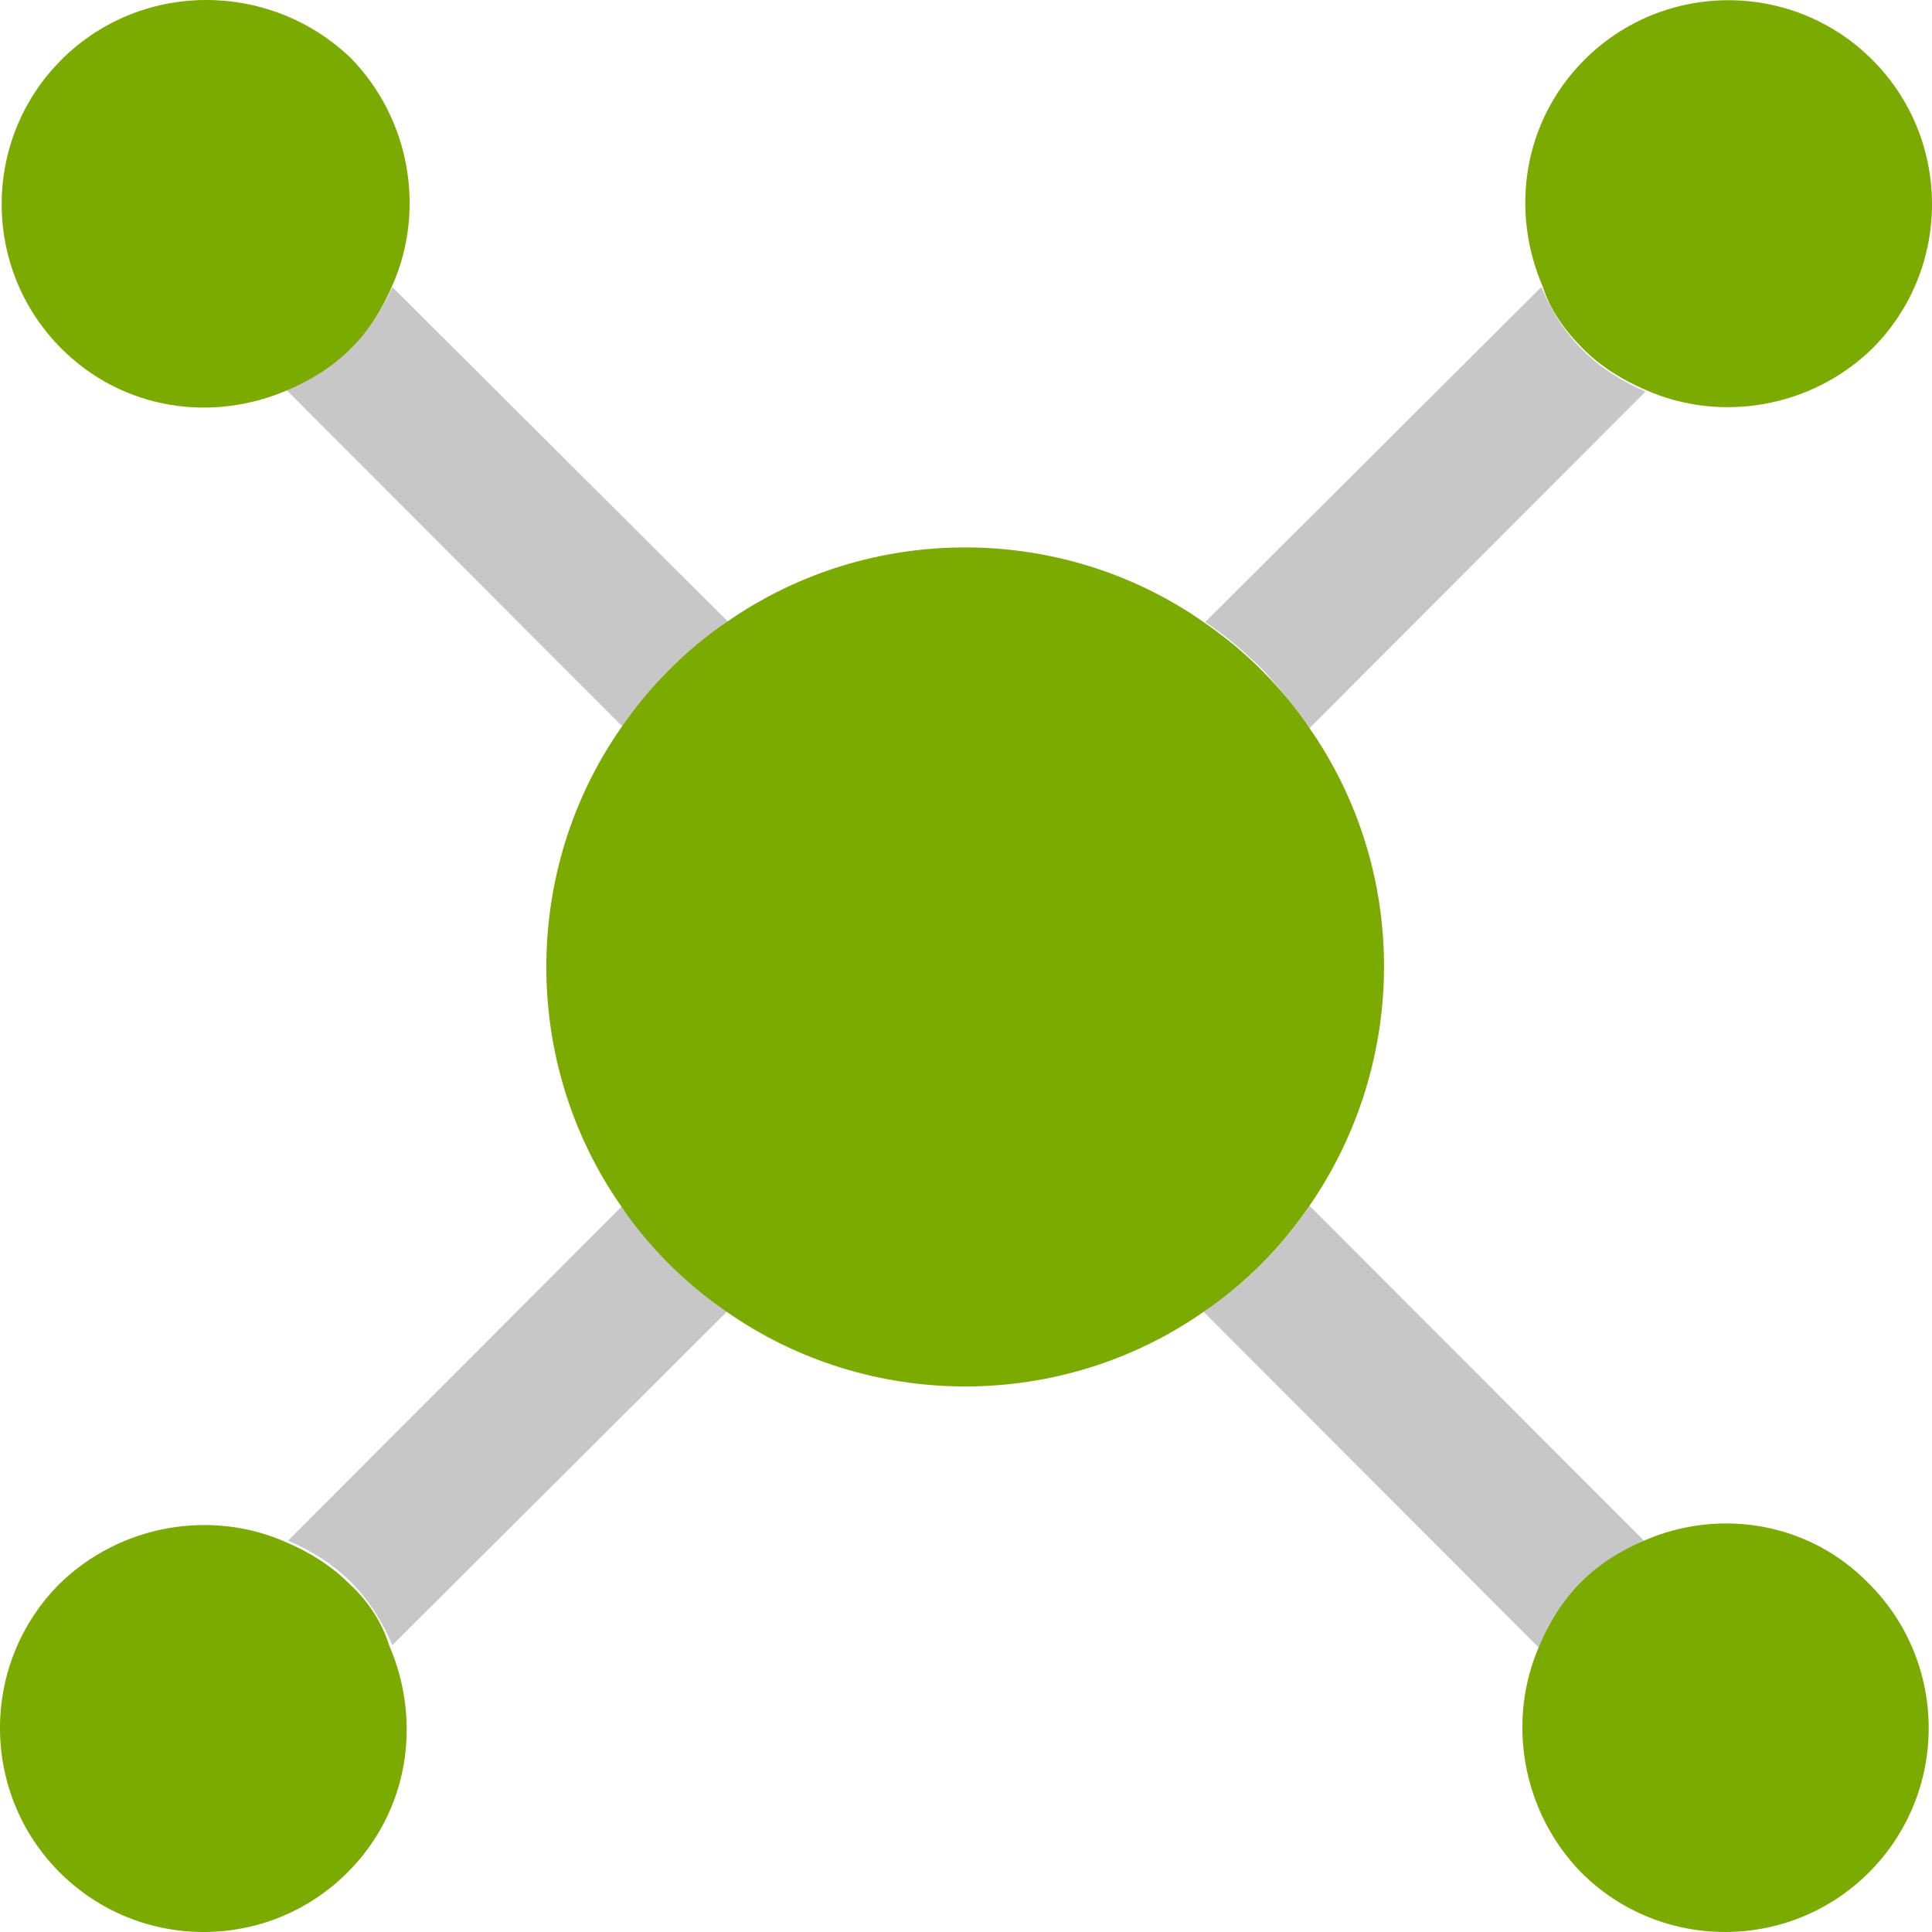 <svg width="130" height="130" viewBox="0 0 130 130" fill="none" xmlns="http://www.w3.org/2000/svg">
<g clip-path="url(#clip0)">
<path d="M41.885 81.13L19.383 103.668C20.942 104.338 22.39 105.23 23.616 106.458C24.841 107.685 25.733 109.135 26.401 110.697L49.014 88.159C47.678 87.267 46.341 86.151 45.116 84.924C43.89 83.696 42.888 82.469 41.885 81.13Z" fill="#C7C7C7"/>
<path d="M110.617 103.668L88.114 81.13C87.223 82.469 86.109 83.808 84.884 85.035C83.658 86.262 82.433 87.266 80.985 88.271L103.598 110.921C104.267 109.359 105.158 107.908 106.383 106.681C107.72 105.342 109.168 104.338 110.617 103.668Z" fill="#C7C7C7"/>
<path d="M49.014 41.855L26.4 19.317C25.732 20.767 24.84 22.218 23.504 23.445C22.278 24.672 20.83 25.565 19.27 26.235L41.884 48.885C42.775 47.546 43.889 46.207 45.115 44.979C46.34 43.864 47.565 42.859 49.014 41.855Z" fill="#C7C7C7"/>
<path d="M88.115 48.996L110.728 26.346C109.169 25.677 107.721 24.784 106.495 23.557C105.27 22.329 104.379 20.879 103.71 19.317L81.097 41.855C82.433 42.748 83.77 43.864 84.996 45.091C86.11 46.318 87.112 47.546 88.115 48.996Z" fill="#C7C7C7"/>
<path d="M88.115 48.996C87.224 47.657 86.11 46.318 84.884 45.091C83.659 43.864 82.434 42.86 80.985 41.855C71.405 35.161 58.483 35.161 48.903 41.855C47.566 42.748 46.23 43.864 45.004 45.091C43.779 46.318 42.776 47.546 41.774 48.996C35.09 58.592 35.09 71.534 41.774 81.13C42.665 82.469 43.779 83.808 45.004 85.035C46.23 86.263 47.455 87.267 48.903 88.271C58.483 94.965 71.405 94.965 80.985 88.271C82.322 87.378 83.659 86.263 84.884 85.035C86.11 83.808 87.112 82.581 88.115 81.13C94.799 71.423 94.799 58.592 88.115 48.996Z" fill="#7BAA00"/>
<path d="M106.495 23.446C107.721 24.673 109.169 25.566 110.728 26.235C115.741 28.466 121.868 27.462 125.99 23.446C131.337 18.09 131.337 9.387 125.99 4.031C120.643 -1.324 111.954 -1.324 106.607 4.031C102.485 8.16 101.594 14.185 103.822 19.317C104.267 20.768 105.27 22.218 106.495 23.446Z" fill="#7BAA00"/>
<path d="M4.123 4.031C-1.224 9.386 -1.224 18.089 4.123 23.445C8.245 27.573 14.26 28.466 19.384 26.234C20.944 25.565 22.392 24.672 23.618 23.445C24.843 22.218 25.734 20.767 26.402 19.205C28.631 14.184 27.628 8.048 23.618 3.919C18.159 -1.325 9.47 -1.325 4.123 4.031Z" fill="#7BAA00"/>
<path d="M110.617 103.668C109.058 104.337 107.609 105.23 106.384 106.457C105.159 107.684 104.268 109.135 103.599 110.697C101.371 115.718 102.374 121.854 106.384 125.983C111.731 131.338 120.42 131.338 125.767 125.983C131.114 120.627 131.114 111.924 125.767 106.569C121.757 102.44 115.741 101.436 110.617 103.668Z" fill="#7BAA00"/>
<path d="M23.505 106.569C22.279 105.342 20.831 104.449 19.272 103.78C14.259 101.548 8.132 102.552 4.01 106.569C-1.337 111.925 -1.337 120.628 4.01 125.983C9.357 131.339 18.046 131.339 23.393 125.983C27.515 121.855 28.406 115.83 26.178 110.697C25.733 109.247 24.842 107.796 23.505 106.569Z" fill="#7BAA00"/>
</g>
<defs>
<clipPath id="clip0">
<rect width="130" height="130" fill="white"/>
</clipPath>
</defs>
</svg>
